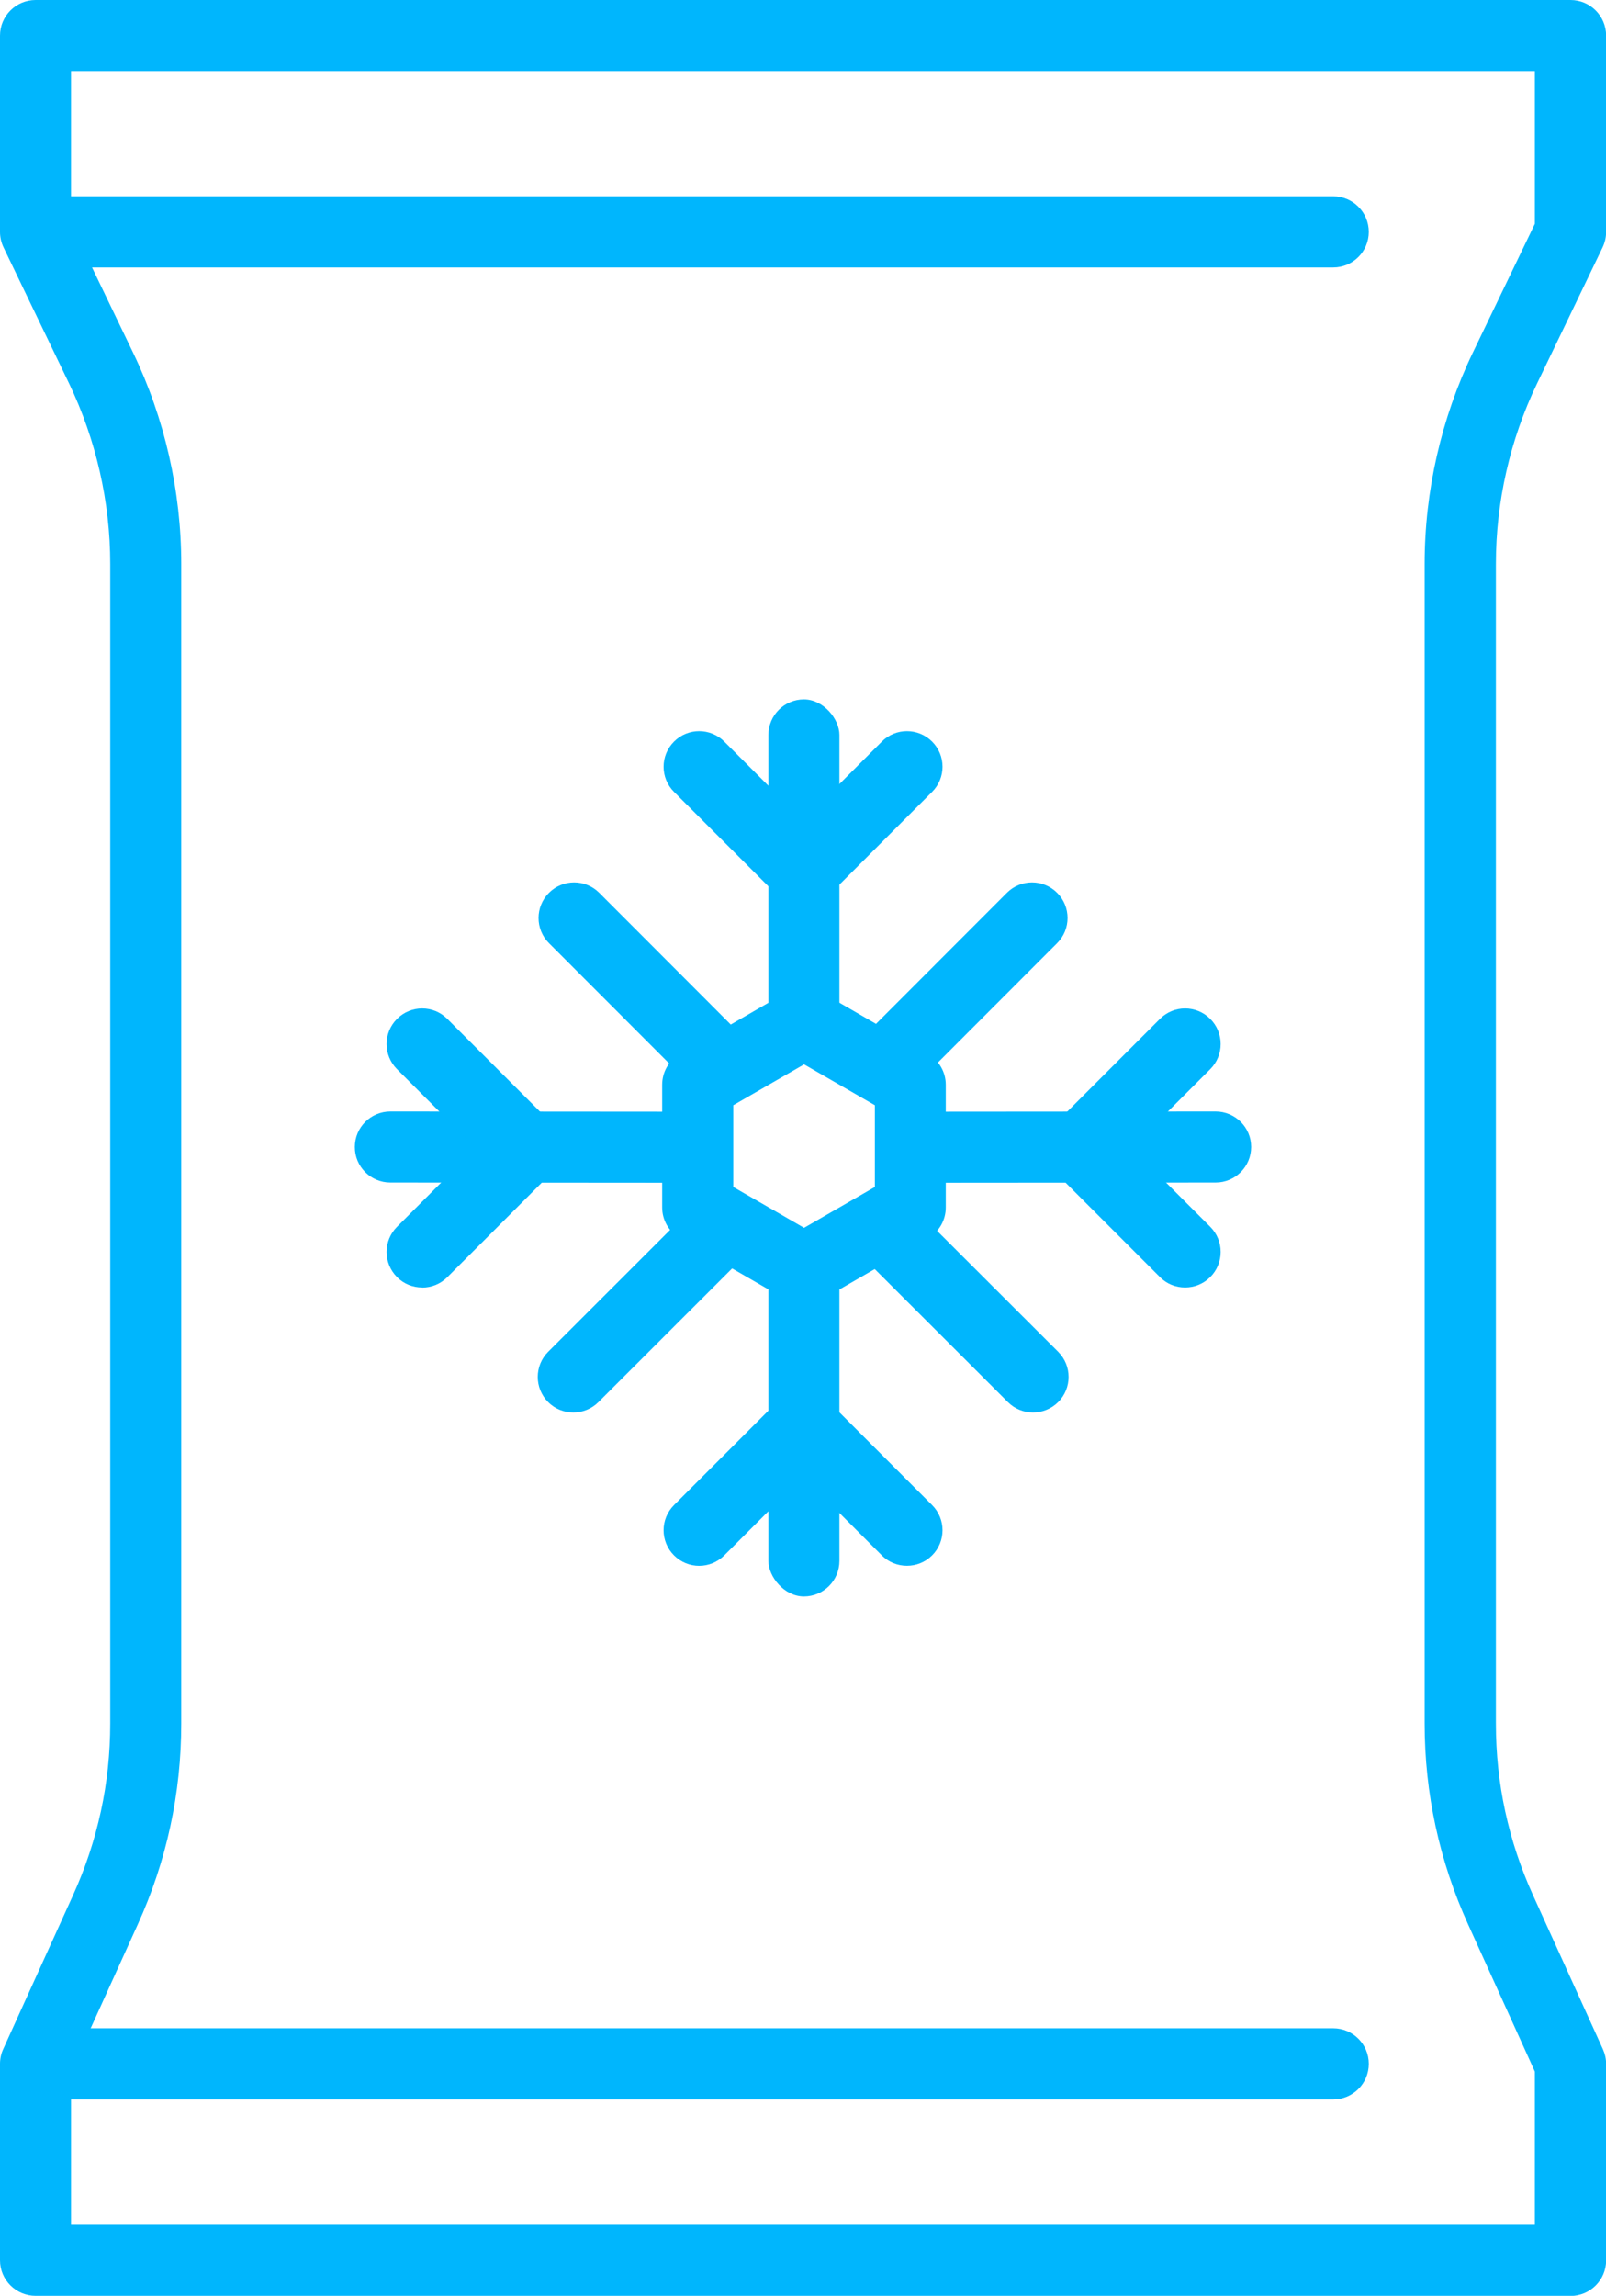 <?xml version="1.0" encoding="UTF-8"?>
<svg id="Layer_2" data-name="Layer 2" xmlns="http://www.w3.org/2000/svg" viewBox="0 0 140.89 201.29">
  <defs>
    <style>
      .cls-1 {
        fill: #00b6fd;
      }
    </style>
  </defs>
  <g id="Layer_1-2" data-name="Layer 1">
    <g>
      <path class="cls-1" d="M137.77,201.29H3.12c-1.72,0-3.12-1.4-3.12-3.12v-17.22c0-.44.09-.88.28-1.29l6.13-13.5c2.16-4.76,3.26-9.82,3.26-15.05V49.43c0-5.43-1.25-10.89-3.6-15.79L.31,21.69c-.2-.42-.31-.88-.31-1.35V3.12C0,1.4,1.4,0,3.12,0h134.66c1.72,0,3.12,1.4,3.12,3.12v17.22c0,.47-.11.93-.31,1.35l-5.76,11.96c-2.36,4.9-3.6,10.36-3.6,15.79v101.68c0,5.23,1.1,10.29,3.26,15.05l6.13,13.5c.18.41.28.84.28,1.29v17.22c0,1.72-1.4,3.12-3.12,3.12ZM6.23,195.06h128.42v-13.43l-5.85-12.89c-2.53-5.57-3.82-11.51-3.82-17.63V49.43c0-6.37,1.46-12.76,4.22-18.5l5.45-11.31V6.23H6.23v13.39l5.45,11.31c2.76,5.73,4.22,12.13,4.22,18.5v101.68c0,6.12-1.28,12.05-3.82,17.63l-5.85,12.89v13.43Z"/>
      <g>
        <g>
          <rect class="cls-1" x="67.41" y="108.14" width="6.23" height="31.83" rx="3.12" ry="3.12"/>
          <rect class="cls-1" x="67.41" y="61.32" width="6.23" height="31.51" rx="3.12" ry="3.12"/>
          <path class="cls-1" d="M70.45,79.46c-.83,0-1.62-.33-2.2-.91l-9.12-9.12c-1.22-1.22-1.22-3.19,0-4.41,1.22-1.22,3.19-1.22,4.41,0l6.91,6.91,6.91-6.91c1.22-1.22,3.19-1.22,4.41,0,1.22,1.22,1.22,3.19,0,4.41l-9.12,9.12c-.58.58-1.38.91-2.2.91Z"/>
          <path class="cls-1" d="M79.56,137.28c-.8,0-1.6-.3-2.2-.91l-6.91-6.91-6.91,6.91c-1.22,1.22-3.19,1.22-4.41,0-1.22-1.22-1.22-3.19,0-4.41l9.12-9.12c.58-.58,1.38-.91,2.2-.91s1.62.33,2.2.91l9.12,9.12c1.22,1.22,1.22,3.19,0,4.41-.61.61-1.41.91-2.2.91Z"/>
        </g>
        <g>
          <path class="cls-1" d="M80.11,103.7c-1.72,0-3.12-1.39-3.12-3.11,0-1.72,1.39-3.12,3.11-3.12l26.54-.02h0c1.72,0,3.12,1.39,3.12,3.11,0,1.72-1.39,3.12-3.11,3.12l-26.54.02h0Z"/>
          <path class="cls-1" d="M60.82,103.7h0l-26.58-.02c-1.72,0-3.12-1.4-3.11-3.12,0-1.72,1.4-3.11,3.12-3.11h0l26.58.02c1.72,0,3.12,1.4,3.11,3.12,0,1.72-1.4,3.11-3.12,3.11Z"/>
          <path class="cls-1" d="M37.03,112.88c-.8,0-1.6-.3-2.2-.91-1.22-1.22-1.22-3.19,0-4.41l6.91-6.91-6.91-6.91c-1.22-1.22-1.22-3.19,0-4.41,1.22-1.22,3.19-1.22,4.41,0l9.12,9.12c1.22,1.22,1.22,3.19,0,4.41l-9.12,9.12c-.61.61-1.41.91-2.2.91Z"/>
          <path class="cls-1" d="M103.96,112.88c-.8,0-1.6-.3-2.2-.91l-9.12-9.12c-.58-.58-.91-1.38-.91-2.2s.33-1.62.91-2.2l9.12-9.12c1.22-1.22,3.19-1.22,4.41,0,1.22,1.22,1.22,3.19,0,4.41l-6.91,6.91,6.91,6.91c1.22,1.22,1.22,3.19,0,4.41-.61.61-1.41.91-2.2.91Z"/>
        </g>
        <g>
          <path class="cls-1" d="M90.62,123.84c-.8,0-1.59-.3-2.2-.91l-12.76-12.74c-1.22-1.22-1.22-3.19,0-4.41,1.22-1.22,3.19-1.22,4.41,0l12.76,12.74c1.22,1.22,1.22,3.19,0,4.41-.61.61-1.41.91-2.21.91Z"/>
          <path class="cls-1" d="M63.28,96.52c-.8,0-1.6-.3-2.21-.91l-12.91-12.92c-1.22-1.22-1.22-3.19,0-4.41,1.22-1.22,3.19-1.22,4.41,0l12.91,12.92c1.22,1.22,1.22,3.19,0,4.41-.61.61-1.41.91-2.2.91Z"/>
        </g>
        <g>
          <path class="cls-1" d="M77.86,96.28c-.8,0-1.59-.3-2.2-.91-1.22-1.22-1.22-3.19,0-4.41l12.67-12.68c1.22-1.22,3.19-1.22,4.41,0,1.22,1.22,1.22,3.19,0,4.41l-12.67,12.68c-.61.61-1.41.91-2.2.91Z"/>
          <path class="cls-1" d="M50.29,123.84c-.8,0-1.6-.3-2.2-.91-1.22-1.22-1.22-3.19,0-4.41l12.66-12.65c1.22-1.22,3.19-1.22,4.41,0,1.22,1.22,1.22,3.19,0,4.41l-12.66,12.65c-.61.61-1.41.91-2.2.91Z"/>
        </g>
        <path class="cls-1" d="M70.53,114.37c-.54,0-1.08-.14-1.56-.42l-9.32-5.38c-.96-.56-1.56-1.59-1.56-2.7v-10.77c0-1.11.59-2.14,1.56-2.7l9.32-5.38c.96-.56,2.15-.56,3.12,0l9.32,5.38c.96.56,1.56,1.59,1.56,2.7v10.77c0,1.11-.59,2.14-1.56,2.7l-9.32,5.38c-.48.28-1.02.42-1.56.42ZM64.33,104.07l6.21,3.58,6.21-3.58v-7.17l-6.21-3.58-6.21,3.58v7.17ZM79.86,105.87h0,0Z"/>
      </g>
      <path class="cls-1" d="M116.96,23.45H3.95c-1.72,0-3.12-1.4-3.12-3.12s1.4-3.12,3.12-3.12h113.01c1.72,0,3.12,1.4,3.12,3.12s-1.4,3.12-3.12,3.12Z"/>
      <path class="cls-1" d="M116.96,184.07H3.95c-1.72,0-3.12-1.4-3.12-3.12s1.4-3.12,3.12-3.12h113.01c1.72,0,3.12,1.4,3.12,3.12s-1.4,3.12-3.12,3.12Z"/>
    </g>
  </g>
</svg>